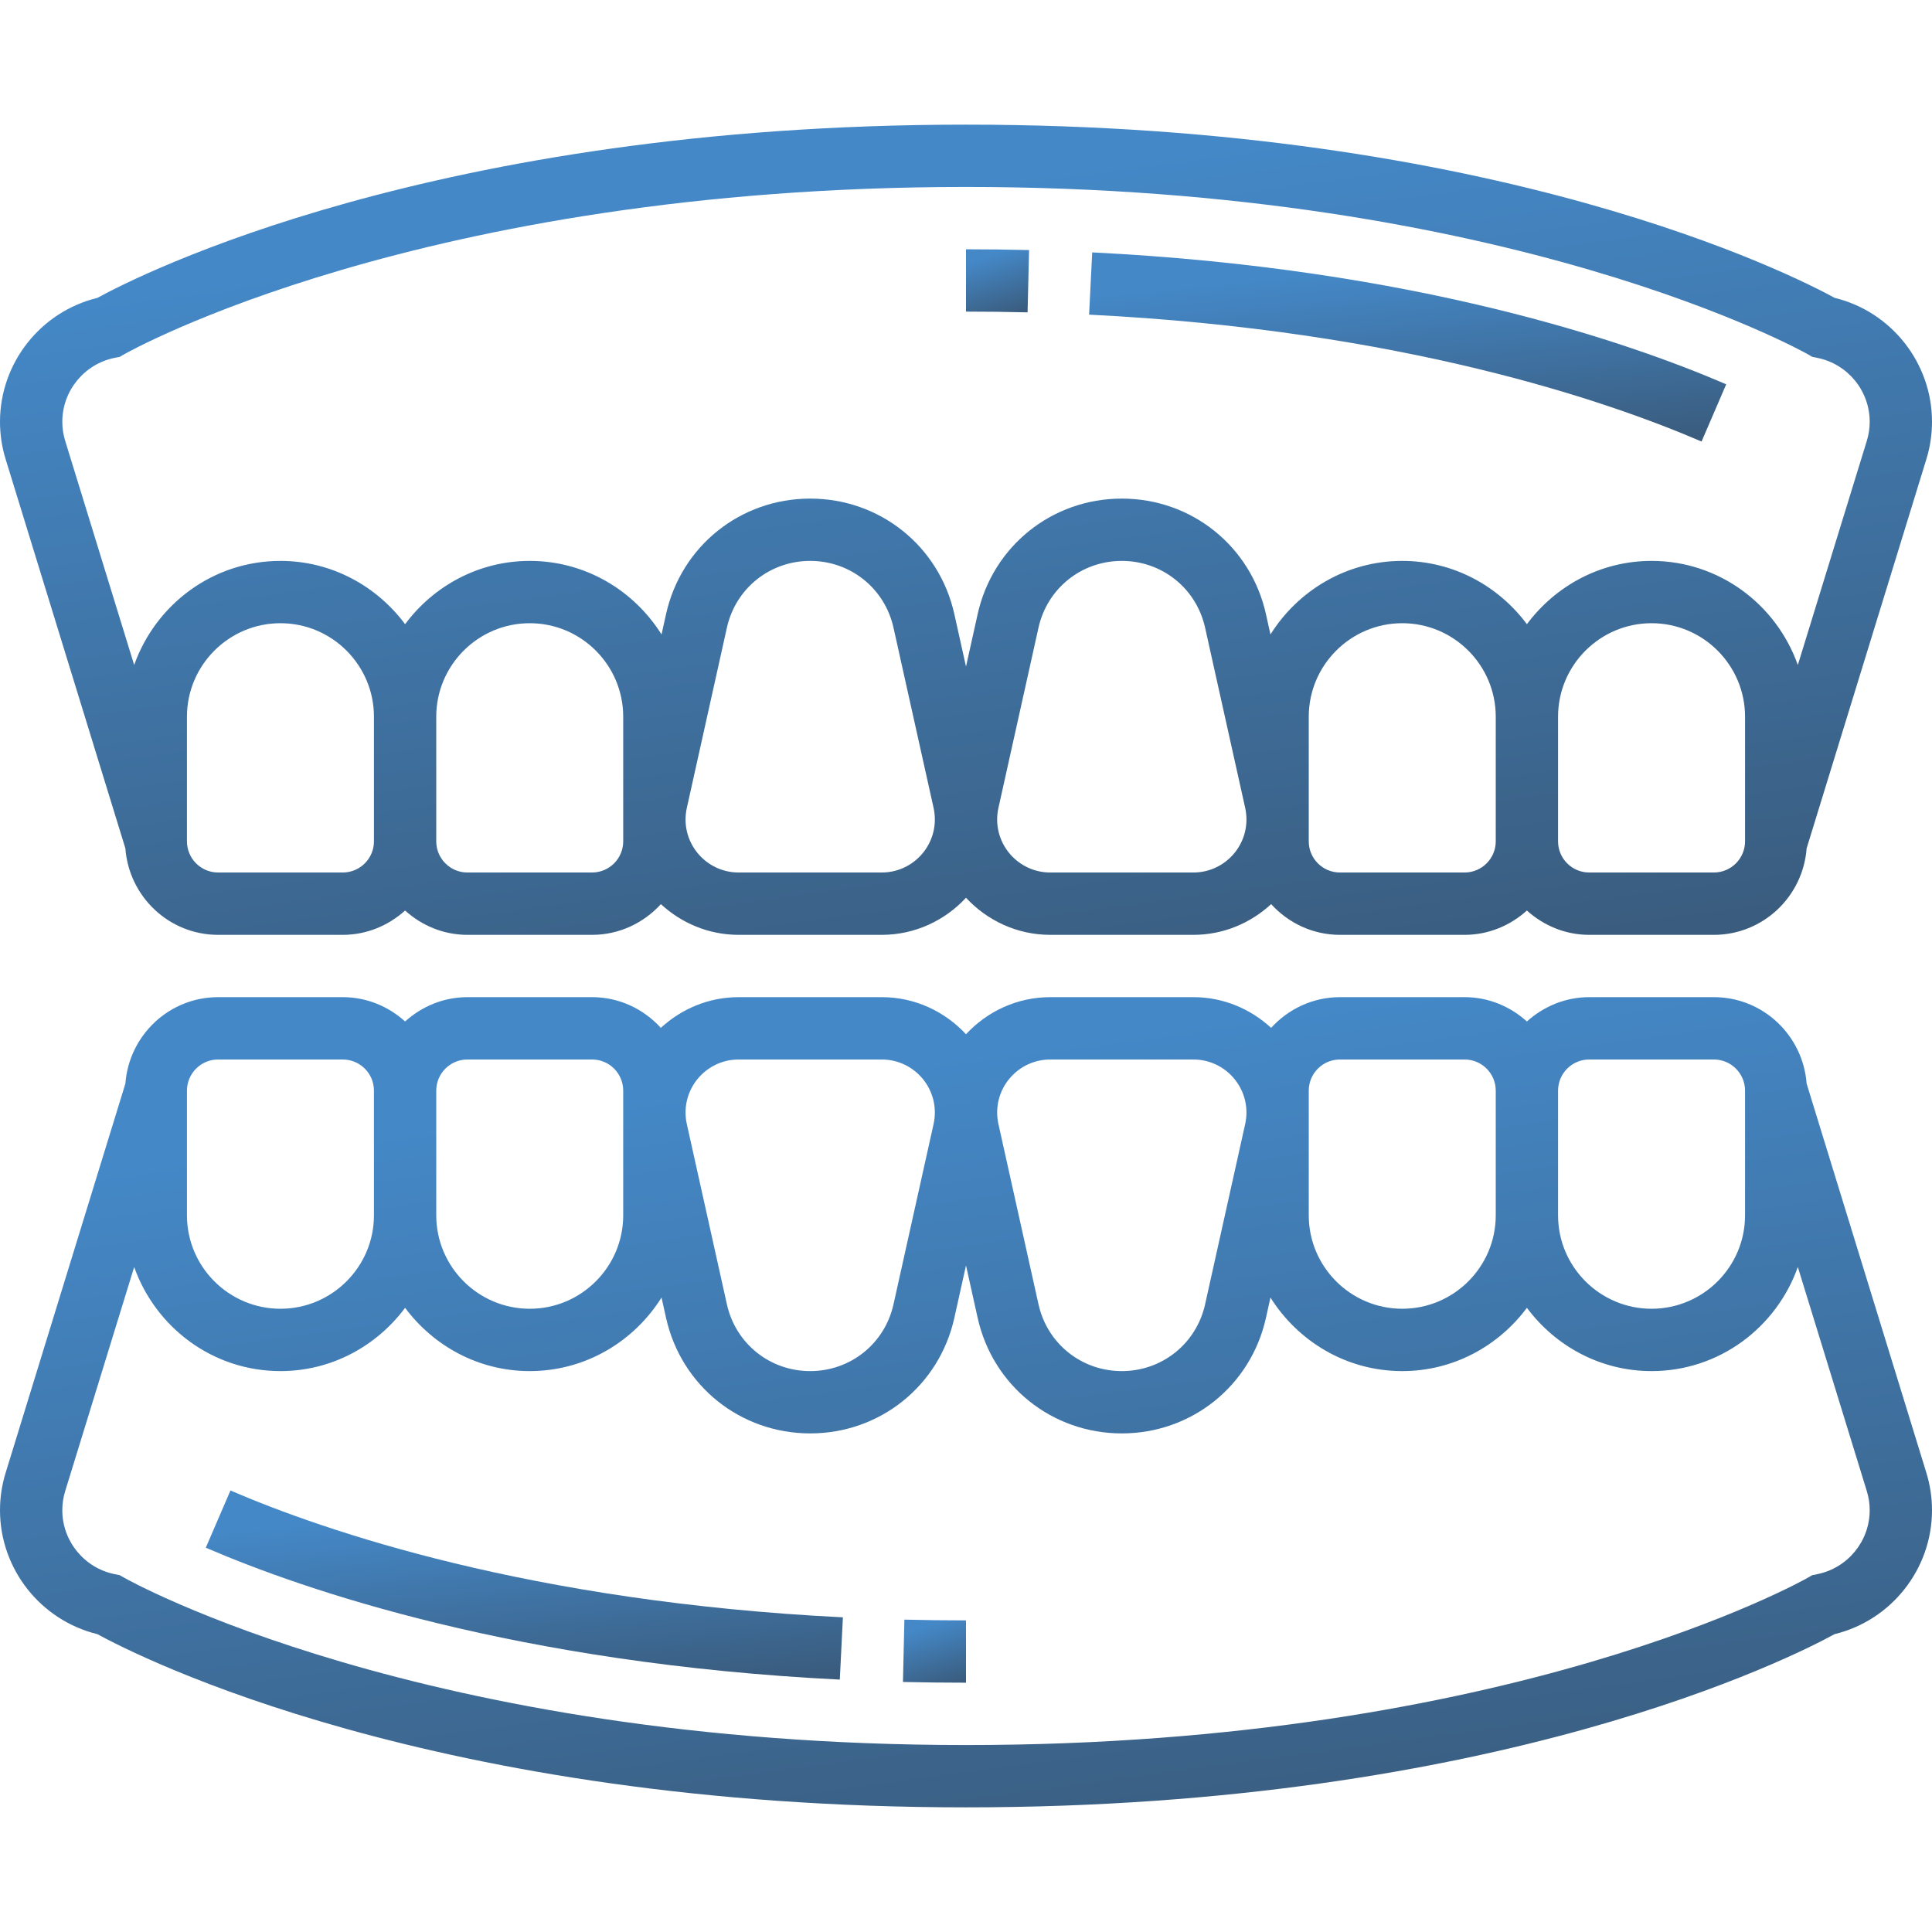 <svg width="56" height="56" viewBox="0 0 56 56" fill="none" xmlns="http://www.w3.org/2000/svg">
<g clip-path="url(#clip0)">
<path d="M26.173 48.753C26.77 48.766 27.379 48.774 28 48.774V46.968C27.393 46.968 26.798 46.96 26.214 46.946L26.173 48.753Z" fill="url(#paint0_linear)"/>
<path d="M5.965 44.861C8.817 46.09 14.995 48.22 24.342 48.684L24.432 46.879C15.369 46.429 9.42 44.382 6.68 43.203L5.965 44.861Z" fill="url(#paint1_linear)"/>
<path d="M52.366 31.41C52.261 30.012 51.102 28.903 49.677 28.903H46.065C45.368 28.903 44.739 29.175 44.258 29.608C43.777 29.174 43.148 28.903 42.452 28.903H38.839C38.047 28.903 37.34 29.25 36.844 29.793C36.249 29.245 35.462 28.903 34.591 28.903H30.442C29.476 28.903 28.61 29.321 28 29.978C27.389 29.321 26.524 28.903 25.558 28.903H21.409C20.538 28.903 19.751 29.245 19.155 29.793C18.66 29.25 17.953 28.903 17.161 28.903H13.548C12.852 28.903 12.223 29.175 11.742 29.608C11.261 29.174 10.632 28.903 9.935 28.903H6.323C4.898 28.903 3.739 30.012 3.634 31.41L0.164 42.688C0.055 43.039 0 43.406 0 43.775C0 45.48 1.179 46.966 2.823 47.367C3.99 48.006 12.551 52.387 28 52.387C43.449 52.387 52.01 48.006 53.177 47.366C54.821 46.966 56 45.48 56 43.775C56 43.406 55.945 43.04 55.836 42.688L52.366 31.41ZM46.065 30.71H49.677C50.176 30.71 50.581 31.114 50.581 31.613V35.226C50.581 36.72 49.365 37.935 47.871 37.935C46.377 37.935 45.161 36.72 45.161 35.226V31.613C45.161 31.114 45.566 30.71 46.065 30.71ZM37.935 31.613C37.935 31.114 38.34 30.71 38.839 30.71H42.452C42.95 30.71 43.355 31.114 43.355 31.613V35.226C43.355 36.72 42.139 37.935 40.645 37.935C39.151 37.935 37.935 36.72 37.935 35.226V31.613ZM30.442 30.71H34.591C35.439 30.71 36.129 31.4 36.129 32.248C36.129 32.36 36.116 32.473 36.092 32.582L34.931 37.804C34.678 38.945 33.685 39.742 32.516 39.742C31.347 39.742 30.354 38.945 30.101 37.804L28.94 32.582C28.916 32.473 28.903 32.36 28.903 32.248C28.903 31.4 29.593 30.71 30.442 30.71ZM21.409 30.71H25.558C26.407 30.71 27.097 31.4 27.097 32.248C27.097 32.36 27.084 32.473 27.06 32.582L25.899 37.804C25.646 38.945 24.653 39.742 23.484 39.742C22.315 39.742 21.322 38.945 21.069 37.804L19.908 32.582C19.884 32.473 19.871 32.36 19.871 32.248C19.871 31.4 20.561 30.71 21.409 30.71ZM13.548 30.71H17.161C17.66 30.71 18.064 31.114 18.064 31.613V35.226C18.064 36.72 16.849 37.935 15.355 37.935C13.861 37.935 12.645 36.72 12.645 35.226V31.613C12.645 31.114 13.05 30.71 13.548 30.71ZM5.419 31.613C5.419 31.114 5.824 30.71 6.323 30.71H9.935C10.434 30.71 10.839 31.114 10.839 31.613V35.226C10.839 36.72 9.623 37.935 8.129 37.935C6.635 37.935 5.419 36.72 5.419 35.226V31.613ZM52.674 45.628L52.529 45.657L52.399 45.732C52.316 45.781 43.833 50.581 28 50.581C12.216 50.581 3.683 45.78 3.599 45.731L3.469 45.657L3.325 45.628C2.445 45.451 1.806 44.673 1.806 43.775C1.806 43.586 1.834 43.399 1.89 43.219L3.889 36.725C4.51 38.477 6.167 39.742 8.129 39.742C9.611 39.742 10.918 39.014 11.742 37.908C12.566 39.014 13.873 39.742 15.355 39.742C16.968 39.742 18.375 38.885 19.175 37.61L19.305 38.196C19.743 40.17 21.462 41.548 23.484 41.548C25.506 41.548 27.225 40.17 27.663 38.196L28 36.68L28.337 38.196C28.775 40.17 30.494 41.548 32.516 41.548C34.538 41.548 36.257 40.17 36.695 38.196L36.825 37.61C37.625 38.885 39.032 39.742 40.645 39.742C42.127 39.742 43.434 39.014 44.258 37.908C45.082 39.014 46.389 39.742 47.871 39.742C49.833 39.742 51.49 38.477 52.111 36.725L54.11 43.219C54.166 43.399 54.194 43.586 54.194 43.775C54.194 44.673 53.555 45.451 52.674 45.628Z" fill="url(#paint2_linear)"/>
<path d="M29.828 7.248C29.231 7.233 28.621 7.226 28 7.226V9.032C28.606 9.032 29.201 9.039 29.785 9.054L29.828 7.248Z" fill="url(#paint3_linear)"/>
<path d="M50.035 11.139C47.183 9.91 41.005 7.78 31.658 7.316L31.568 9.12C40.632 9.572 46.581 11.618 49.32 12.798L50.035 11.139Z" fill="url(#paint4_linear)"/>
<path d="M3.634 24.59C3.739 25.988 4.898 27.097 6.323 27.097H9.935C10.632 27.097 11.261 26.825 11.742 26.392C12.223 26.826 12.852 27.097 13.548 27.097H17.161C17.953 27.097 18.66 26.75 19.156 26.207C19.751 26.755 20.538 27.097 21.409 27.097H25.558C26.524 27.097 27.39 26.679 28 26.022C28.611 26.679 29.476 27.097 30.442 27.097H34.591C35.462 27.097 36.249 26.755 36.845 26.207C37.34 26.75 38.047 27.097 38.839 27.097H42.452C43.148 27.097 43.777 26.825 44.258 26.392C44.739 26.826 45.368 27.097 46.065 27.097H49.677C51.102 27.097 52.261 25.988 52.366 24.59L55.836 13.312C55.945 12.961 56 12.594 56 12.225C56 10.52 54.821 9.033 53.177 8.633C52.01 7.994 43.449 3.613 28 3.613C12.551 3.613 3.99 7.994 2.823 8.634C1.179 9.033 0 10.52 0 12.225C0 12.594 0.055 12.96 0.164 13.312L3.634 24.59ZM9.935 25.29H6.323C5.824 25.29 5.419 24.885 5.419 24.387V20.774C5.419 19.28 6.635 18.064 8.129 18.064C9.623 18.064 10.839 19.28 10.839 20.774V24.387C10.839 24.885 10.434 25.29 9.935 25.29ZM18.064 24.387C18.064 24.885 17.66 25.29 17.161 25.29H13.548C13.05 25.29 12.645 24.885 12.645 24.387V20.774C12.645 19.28 13.861 18.064 15.355 18.064C16.849 18.064 18.064 19.28 18.064 20.774V24.387ZM25.558 25.29H21.409C20.561 25.29 19.871 24.6 19.871 23.752C19.871 23.639 19.884 23.527 19.908 23.418L21.069 18.195C21.322 17.055 22.315 16.258 23.484 16.258C24.653 16.258 25.646 17.055 25.899 18.196L27.061 23.42C27.084 23.528 27.097 23.64 27.097 23.753C27.097 24.6 26.407 25.29 25.558 25.29ZM34.591 25.29H30.442C29.593 25.29 28.903 24.6 28.903 23.752C28.903 23.639 28.916 23.527 28.94 23.418L30.101 18.195C30.354 17.055 31.347 16.258 32.516 16.258C33.685 16.258 34.678 17.055 34.931 18.196L36.093 23.42C36.116 23.528 36.129 23.64 36.129 23.753C36.129 24.6 35.439 25.29 34.591 25.29ZM42.452 25.29H38.839C38.34 25.29 37.935 24.885 37.935 24.387V20.774C37.935 19.28 39.151 18.064 40.645 18.064C42.139 18.064 43.355 19.28 43.355 20.774V24.387C43.355 24.885 42.95 25.29 42.452 25.29ZM50.581 24.387C50.581 24.885 50.176 25.29 49.677 25.29H46.065C45.566 25.29 45.161 24.885 45.161 24.387V20.774C45.161 19.28 46.377 18.064 47.871 18.064C49.365 18.064 50.581 19.28 50.581 20.774V24.387ZM3.326 10.372L3.471 10.343L3.601 10.268C3.684 10.22 12.168 5.419 28 5.419C43.784 5.419 52.316 10.22 52.401 10.269L52.531 10.344L52.675 10.373C53.555 10.548 54.194 11.327 54.194 12.225C54.194 12.414 54.166 12.601 54.11 12.781L52.111 19.275C51.49 17.523 49.833 16.258 47.871 16.258C46.389 16.258 45.082 16.986 44.258 18.092C43.434 16.986 42.127 16.258 40.645 16.258C39.032 16.258 37.625 17.115 36.825 18.39L36.695 17.804C36.257 15.83 34.538 14.452 32.516 14.452C30.494 14.452 28.775 15.83 28.337 17.804L28 19.321L27.663 17.804C27.225 15.83 25.506 14.452 23.484 14.452C21.462 14.452 19.743 15.83 19.305 17.804L19.175 18.39C18.375 17.115 16.968 16.258 15.355 16.258C13.873 16.258 12.566 16.986 11.742 18.092C10.918 16.986 9.611 16.258 8.129 16.258C6.167 16.258 4.511 17.523 3.889 19.275L1.89 12.78C1.834 12.601 1.806 12.414 1.806 12.225C1.806 11.327 2.445 10.548 3.326 10.372Z" fill="url(#paint5_linear)"/>
</g>
<defs>
<linearGradient id="paint0_linear" x1="26.405" y1="47.114" x2="27.068" y2="49.177" gradientUnits="userSpaceOnUse">
<stop offset="0.079" stop-color="#4488C7"/>
<stop offset="1" stop-color="#395877"/>
</linearGradient>
<linearGradient id="paint1_linear" x1="8.313" y1="43.706" x2="8.957" y2="50.468" gradientUnits="userSpaceOnUse">
<stop offset="0.079" stop-color="#4488C7"/>
<stop offset="1" stop-color="#395877"/>
</linearGradient>
<linearGradient id="paint2_linear" x1="7.12" y1="31.056" x2="10.987" y2="59.776" gradientUnits="userSpaceOnUse">
<stop offset="0.079" stop-color="#4488C7"/>
<stop offset="1" stop-color="#395877"/>
</linearGradient>
<linearGradient id="paint3_linear" x1="28.232" y1="7.393" x2="28.895" y2="9.457" gradientUnits="userSpaceOnUse">
<stop offset="0.079" stop-color="#4488C7"/>
<stop offset="1" stop-color="#395877"/>
</linearGradient>
<linearGradient id="paint4_linear" x1="33.916" y1="7.819" x2="34.561" y2="14.582" gradientUnits="userSpaceOnUse">
<stop offset="0.079" stop-color="#4488C7"/>
<stop offset="1" stop-color="#395877"/>
</linearGradient>
<linearGradient id="paint5_linear" x1="7.12" y1="5.766" x2="10.987" y2="34.485" gradientUnits="userSpaceOnUse">
<stop offset="0.079" stop-color="#4488C7"/>
<stop offset="1" stop-color="#395877"/>
</linearGradient>
<clipPath id="clip0">
<rect width="56" height="56" fill="white"/>
</clipPath>
</defs>
</svg>
